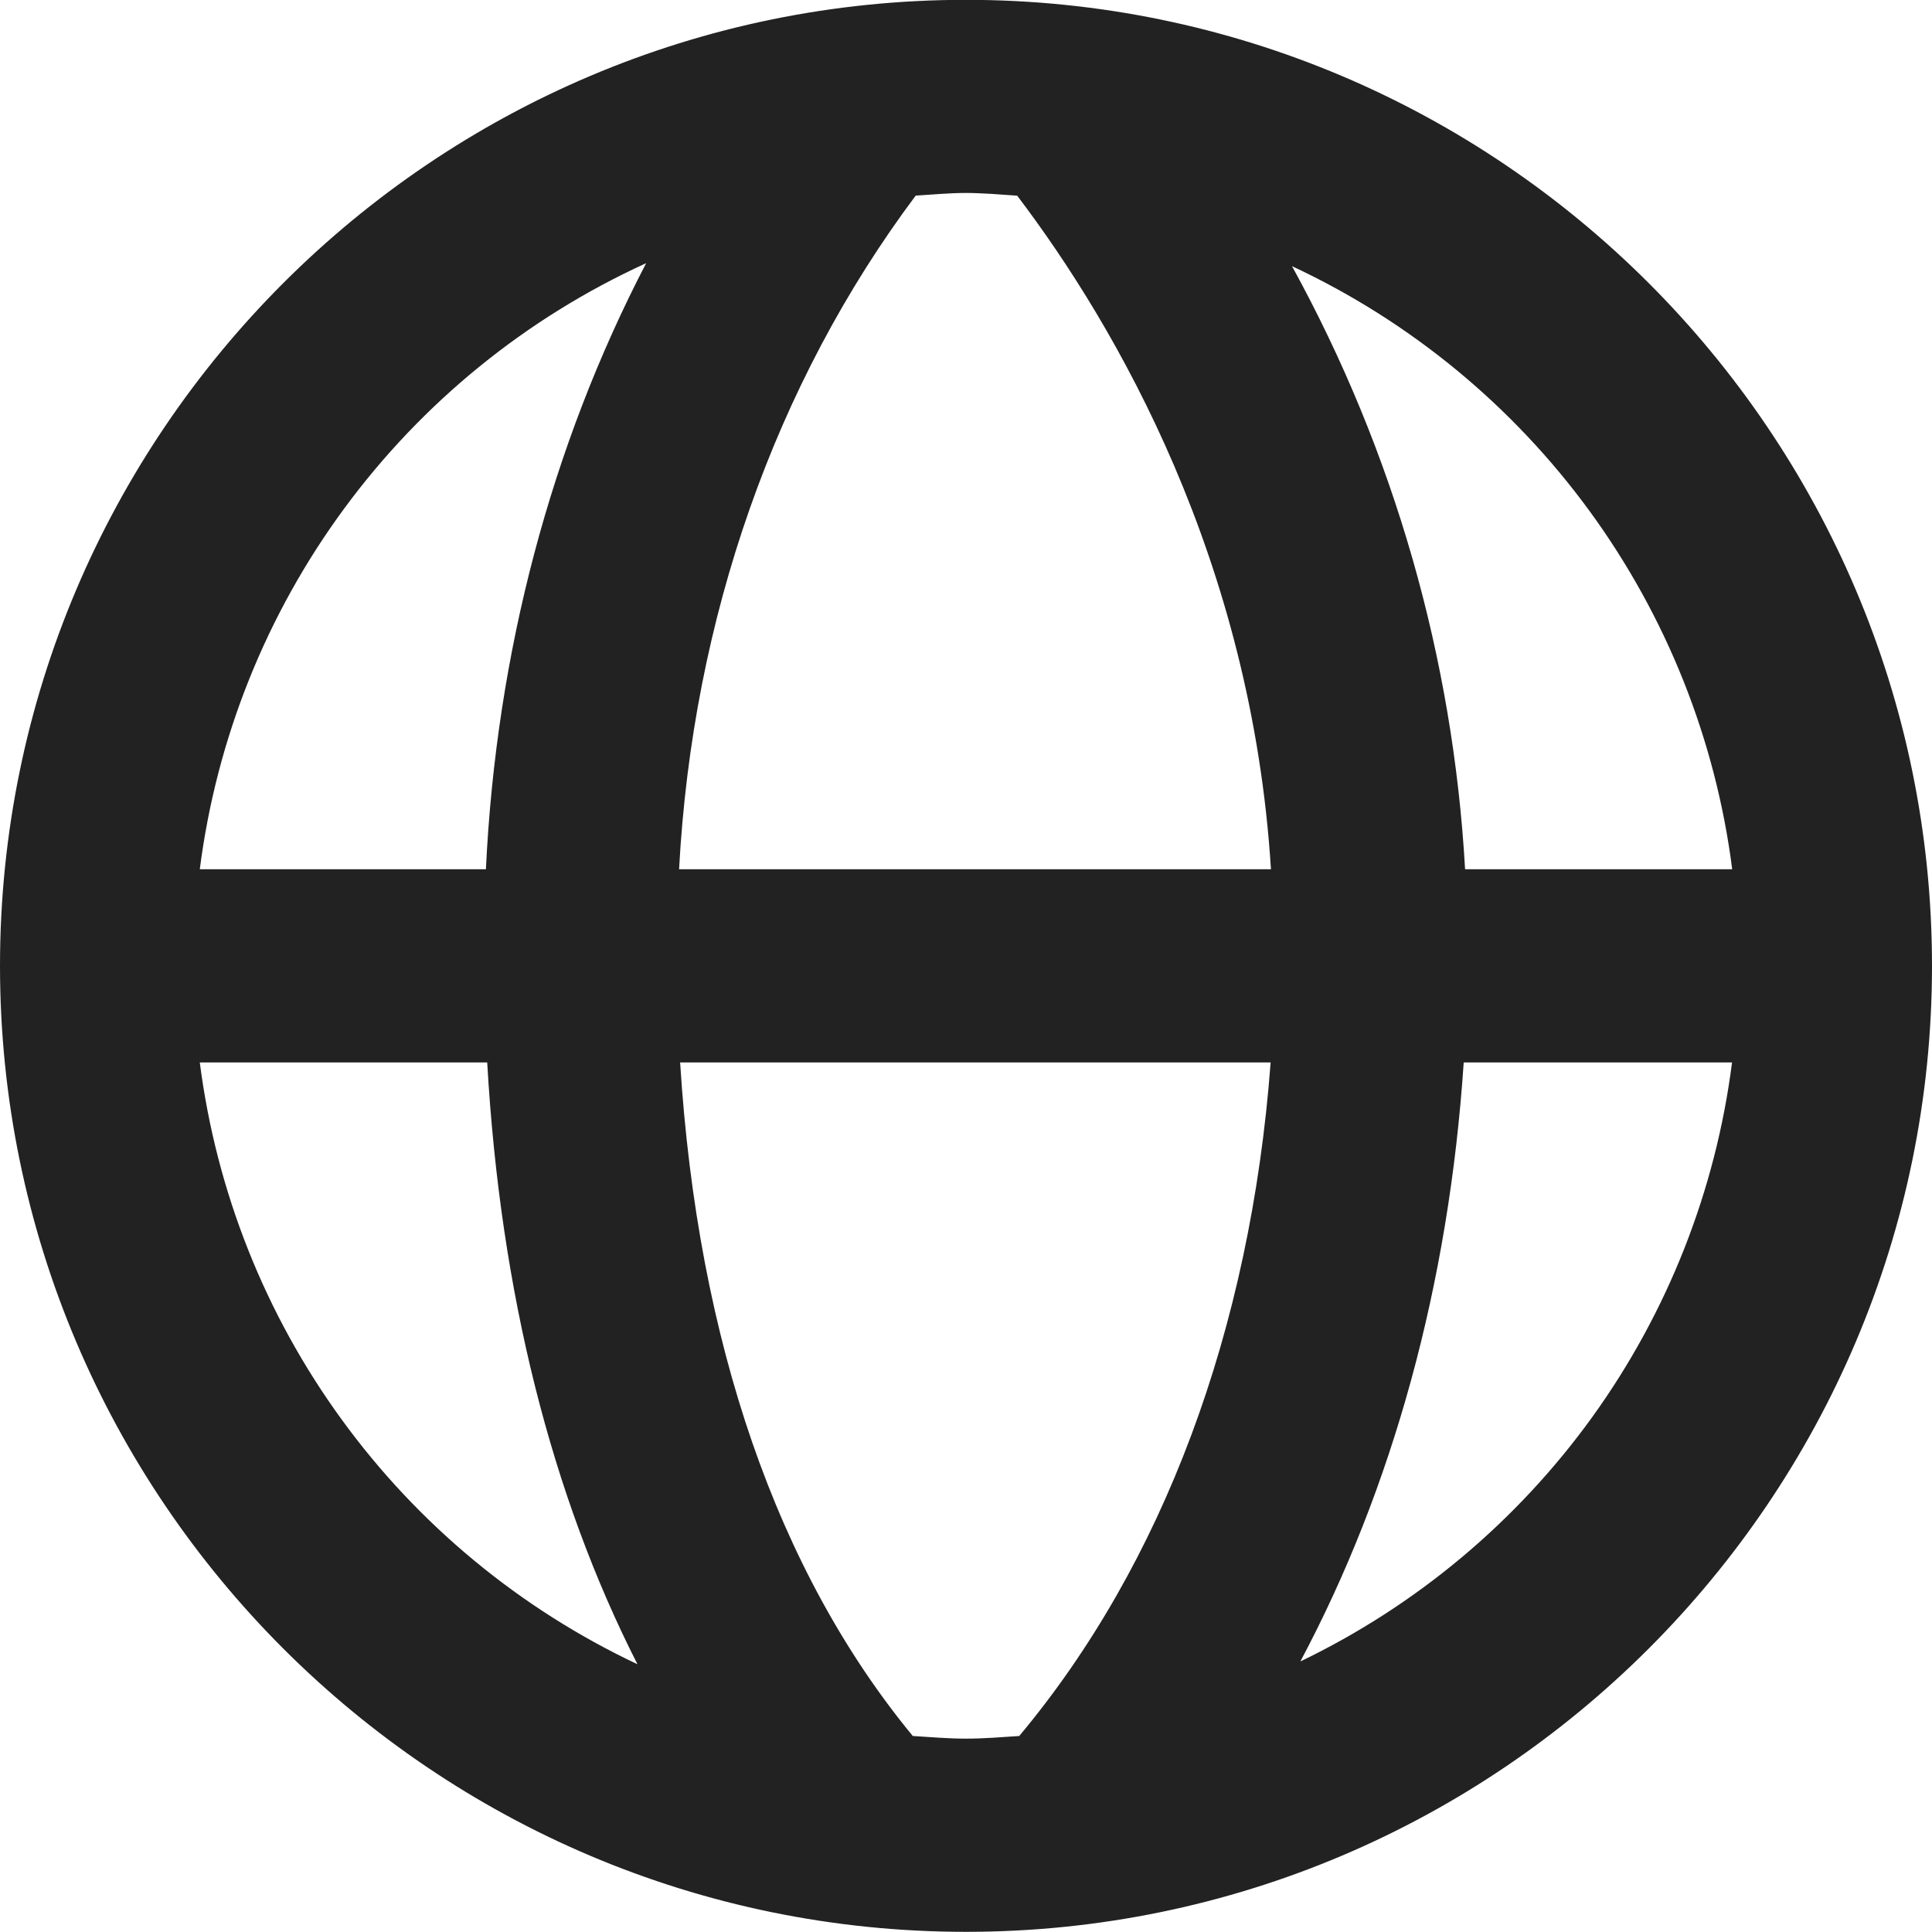 <svg width="24" height="24" viewBox="0 0 24 24" fill="none" xmlns="http://www.w3.org/2000/svg">
<g clip-path="url(#clip0_22_12901)">
<path d="M12 0.122C18.548 0.122 23.876 5.45 23.876 11.998C23.876 18.546 18.548 23.874 12 23.874C5.452 23.874 0.124 18.546 0.124 11.998C0.124 5.45 5.452 0.122 12 0.122ZM8.325 13.206C8.544 16.699 9.542 19.581 11.244 21.645L11.278 21.686L11.332 21.689C11.547 21.702 11.772 21.722 12 21.722C12.23 21.722 12.454 21.703 12.669 21.689L12.723 21.685L12.757 21.644C14.559 19.489 15.657 16.555 15.908 13.207L15.919 13.074H8.317L8.325 13.206ZM2.359 13.214C2.567 14.837 3.18 16.382 4.143 17.705C5.105 19.029 6.386 20.088 7.866 20.786L8.193 20.94L8.029 20.617C6.969 18.533 6.338 16.031 6.176 13.19L6.169 13.074H2.342L2.359 13.214ZM18.059 13.19C17.876 15.934 17.181 18.445 16.044 20.581L15.865 20.915L16.207 20.751C17.669 20.048 18.933 18.989 19.882 17.673C20.83 16.357 21.434 14.823 21.639 13.214L21.657 13.074H18.066L18.059 13.19ZM7.974 3.157C6.466 3.845 5.16 4.907 4.178 6.241C3.195 7.575 2.569 9.139 2.359 10.782L2.342 10.922H6.154L6.16 10.804C6.287 8.135 6.964 5.581 8.136 3.328L8.303 3.008L7.974 3.157ZM12 2.273C11.785 2.273 11.571 2.294 11.37 2.306L11.312 2.309L11.277 2.354C9.513 4.711 8.48 7.653 8.312 10.791L8.305 10.922H15.921L15.912 10.79C15.67 6.926 13.986 4.004 12.734 2.355L12.7 2.311L12.644 2.307L12.327 2.285C12.22 2.279 12.11 2.273 12 2.273ZM15.941 3.366C17.199 5.655 17.928 8.197 18.076 10.805L18.083 10.922H21.658L21.641 10.782C21.433 9.153 20.815 7.603 19.847 6.276C18.878 4.95 17.591 3.889 16.102 3.194L15.758 3.033L15.941 3.366Z" fill="#222222" stroke="#222222" stroke-width="0.248"/>
</g>
<defs>
<clipPath id="clip0_22_12901">
<rect width="24" height="24" fill="white"/>
</clipPath>
</defs>
</svg>
